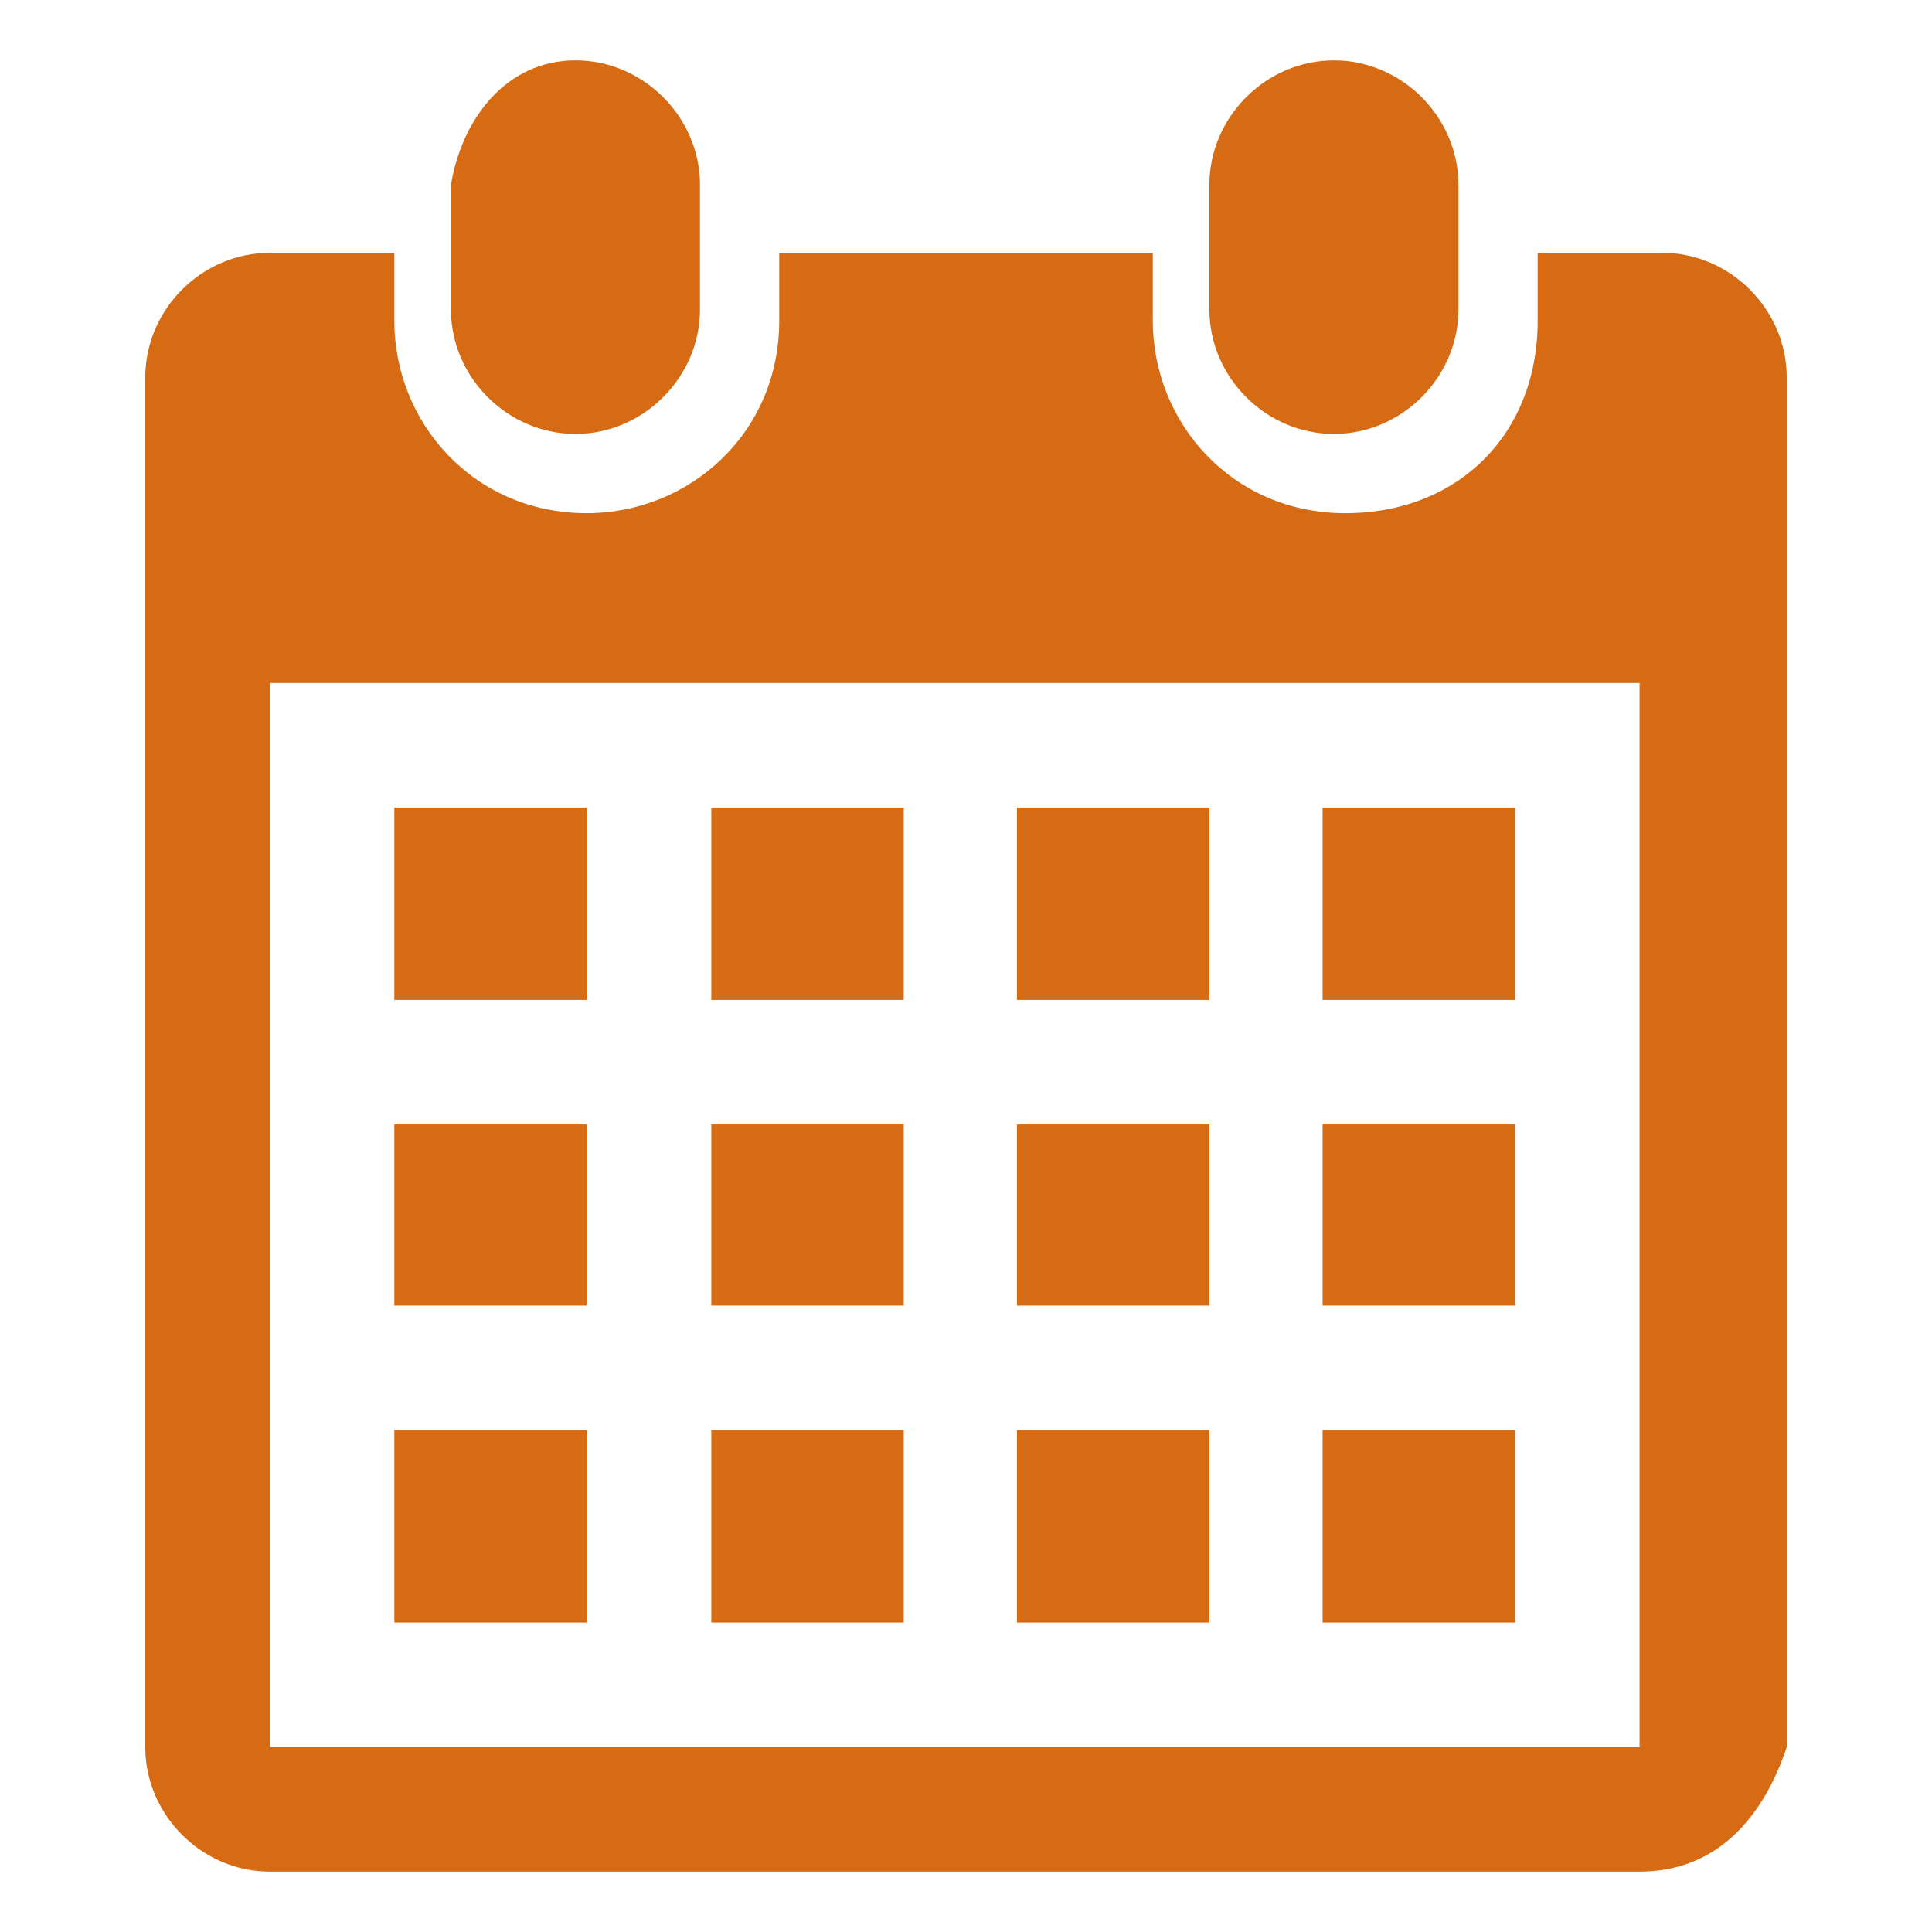 <?xml version="1.0" standalone="no"?><!DOCTYPE svg PUBLIC "-//W3C//DTD SVG 1.1//EN" "http://www.w3.org/Graphics/SVG/1.1/DTD/svg11.dtd"><svg t="1757055193299" class="icon" viewBox="0 0 1024 1024" version="1.1" xmlns="http://www.w3.org/2000/svg" p-id="1045" xmlns:xlink="http://www.w3.org/1999/xlink" width="256" height="256"><path d="M869 992H143C107 992 77 962 77 926V200c0-36 30-66 66-66h66v36c0 54 42 102 102 102 54 0 102-42 102-102v-36h198v36c0 54 42 102 102 102s102-42 102-102v-36h66c36 0 66 30 66 66v726c-12 36-36 66-78 66z m0-630H143v564h726V362zM311 530H209V428h102v102z m0 162H209V596h102V692z m0 168H209v-102h102v102z m162-330H377V428h102v102z m0 162H377V596h102V692z m0 168H377v-102h102v102z m168-330H539V428h102v102z m0 162H539V596h102V692z m0 168H539v-102h102v102z m162-330h-102V428h102v102z m0 162h-102V596h102V692z m0 168h-102v-102h102v102zM707 230c-36 0-66-30-66-66V98c0-36 30-66 66-66 36 0 66 30 66 66v66c0 36-30 66-66 66z m-402 0c-36 0-66-30-66-66V98C245 62 269 32 305 32c36 0 66 30 66 66v66c0 36-30 66-66 66z m0 0" fill="#d76b13" p-id="1046"></path></svg>